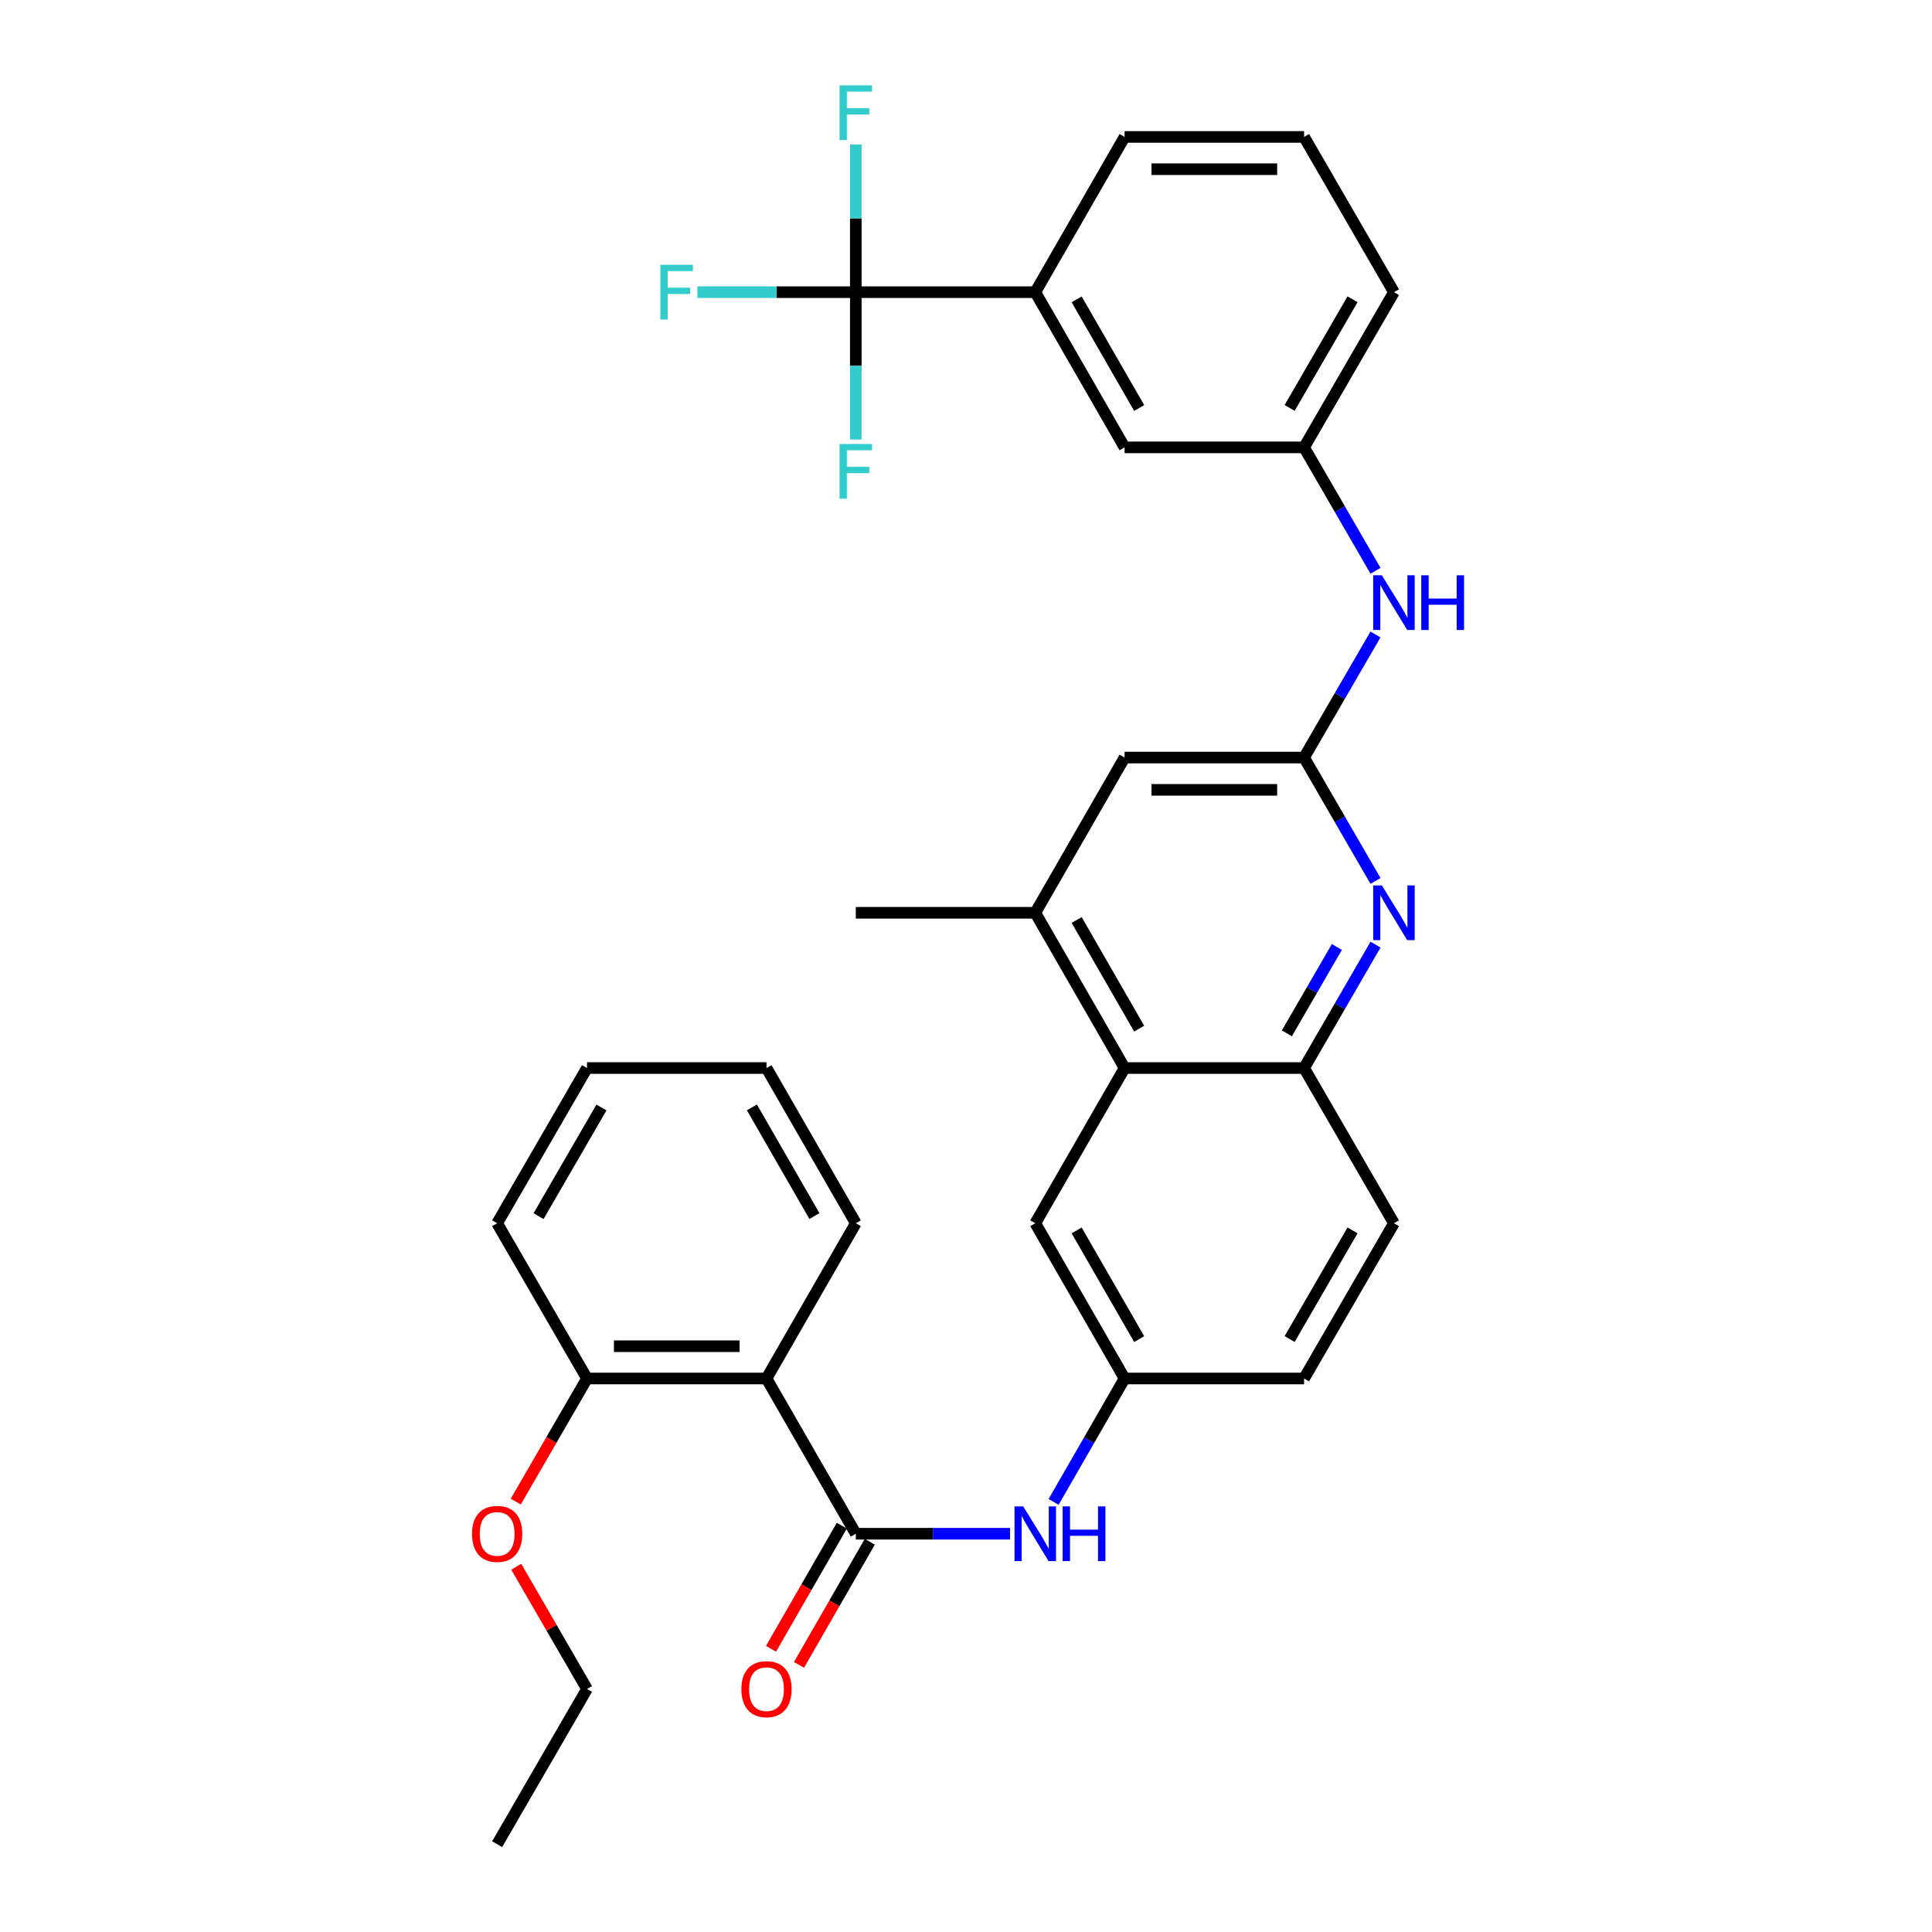 <?xml version='1.0' encoding='iso-8859-1'?>
<svg version='1.1' baseProfile='full'
              xmlns='http://www.w3.org/2000/svg'
                      xmlns:rdkit='http://www.rdkit.org/xml'
                      xmlns:xlink='http://www.w3.org/1999/xlink'
                  xml:space='preserve'
width='1000px' height='1000px' viewBox='0 0 1000 1000'>
<!-- END OF HEADER -->
<rect style='opacity:1.0;fill:#FFFFFF;stroke:none' width='1000' height='1000' x='0' y='0'> </rect>
<path class='bond-1' d='M 442.961,793.859 L 396.734,713.507' style='fill:none;fill-rule:evenodd;stroke:#000000;stroke-width:6px;stroke-linecap:butt;stroke-linejoin:miter;stroke-opacity:1' />
<path class='bond-6' d='M 442.961,793.859 L 482.88,793.859' style='fill:none;fill-rule:evenodd;stroke:#000000;stroke-width:6px;stroke-linecap:butt;stroke-linejoin:miter;stroke-opacity:1' />
<path class='bond-6' d='M 482.88,793.859 L 522.799,793.859' style='fill:none;fill-rule:evenodd;stroke:#0000FF;stroke-width:6px;stroke-linecap:butt;stroke-linejoin:miter;stroke-opacity:1' />
<path class='bond-13' d='M 435.721,789.694 L 417.393,821.551' style='fill:none;fill-rule:evenodd;stroke:#000000;stroke-width:6px;stroke-linecap:butt;stroke-linejoin:miter;stroke-opacity:1' />
<path class='bond-13' d='M 417.393,821.551 L 399.066,853.409' style='fill:none;fill-rule:evenodd;stroke:#FF0000;stroke-width:6px;stroke-linecap:butt;stroke-linejoin:miter;stroke-opacity:1' />
<path class='bond-13' d='M 450.201,798.024 L 431.873,829.882' style='fill:none;fill-rule:evenodd;stroke:#000000;stroke-width:6px;stroke-linecap:butt;stroke-linejoin:miter;stroke-opacity:1' />
<path class='bond-13' d='M 431.873,829.882 L 413.546,861.739' style='fill:none;fill-rule:evenodd;stroke:#FF0000;stroke-width:6px;stroke-linecap:butt;stroke-linejoin:miter;stroke-opacity:1' />
<path class='bond-0' d='M 442.961,151.225 L 535.861,151.225' style='fill:none;fill-rule:evenodd;stroke:#000000;stroke-width:6px;stroke-linecap:butt;stroke-linejoin:miter;stroke-opacity:1' />
<path class='bond-18' d='M 442.961,151.225 L 401.959,151.225' style='fill:none;fill-rule:evenodd;stroke:#000000;stroke-width:6px;stroke-linecap:butt;stroke-linejoin:miter;stroke-opacity:1' />
<path class='bond-18' d='M 401.959,151.225 L 360.957,151.225' style='fill:none;fill-rule:evenodd;stroke:#33CCCC;stroke-width:6px;stroke-linecap:butt;stroke-linejoin:miter;stroke-opacity:1' />
<path class='bond-19' d='M 442.961,151.225 L 442.961,189.357' style='fill:none;fill-rule:evenodd;stroke:#000000;stroke-width:6px;stroke-linecap:butt;stroke-linejoin:miter;stroke-opacity:1' />
<path class='bond-19' d='M 442.961,189.357 L 442.961,227.488' style='fill:none;fill-rule:evenodd;stroke:#33CCCC;stroke-width:6px;stroke-linecap:butt;stroke-linejoin:miter;stroke-opacity:1' />
<path class='bond-20' d='M 442.961,151.225 L 442.961,113.016' style='fill:none;fill-rule:evenodd;stroke:#000000;stroke-width:6px;stroke-linecap:butt;stroke-linejoin:miter;stroke-opacity:1' />
<path class='bond-20' d='M 442.961,113.016 L 442.961,74.807' style='fill:none;fill-rule:evenodd;stroke:#33CCCC;stroke-width:6px;stroke-linecap:butt;stroke-linejoin:miter;stroke-opacity:1' />
<path class='bond-14' d='M 396.734,713.507 L 303.834,713.507' style='fill:none;fill-rule:evenodd;stroke:#000000;stroke-width:6px;stroke-linecap:butt;stroke-linejoin:miter;stroke-opacity:1' />
<path class='bond-14' d='M 382.799,696.801 L 317.769,696.801' style='fill:none;fill-rule:evenodd;stroke:#000000;stroke-width:6px;stroke-linecap:butt;stroke-linejoin:miter;stroke-opacity:1' />
<path class='bond-22' d='M 396.734,713.507 L 442.961,633.154' style='fill:none;fill-rule:evenodd;stroke:#000000;stroke-width:6px;stroke-linecap:butt;stroke-linejoin:miter;stroke-opacity:1' />
<path class='bond-2' d='M 711.963,488.939 L 693.476,520.875' style='fill:none;fill-rule:evenodd;stroke:#0000FF;stroke-width:6px;stroke-linecap:butt;stroke-linejoin:miter;stroke-opacity:1' />
<path class='bond-2' d='M 693.476,520.875 L 674.988,552.811' style='fill:none;fill-rule:evenodd;stroke:#000000;stroke-width:6px;stroke-linecap:butt;stroke-linejoin:miter;stroke-opacity:1' />
<path class='bond-2' d='M 691.959,490.151 L 679.018,512.506' style='fill:none;fill-rule:evenodd;stroke:#0000FF;stroke-width:6px;stroke-linecap:butt;stroke-linejoin:miter;stroke-opacity:1' />
<path class='bond-2' d='M 679.018,512.506 L 666.077,534.861' style='fill:none;fill-rule:evenodd;stroke:#000000;stroke-width:6px;stroke-linecap:butt;stroke-linejoin:miter;stroke-opacity:1' />
<path class='bond-3' d='M 711.962,455.977 L 693.475,424.046' style='fill:none;fill-rule:evenodd;stroke:#0000FF;stroke-width:6px;stroke-linecap:butt;stroke-linejoin:miter;stroke-opacity:1' />
<path class='bond-3' d='M 693.475,424.046 L 674.988,392.115' style='fill:none;fill-rule:evenodd;stroke:#000000;stroke-width:6px;stroke-linecap:butt;stroke-linejoin:miter;stroke-opacity:1' />
<path class='bond-9' d='M 674.988,392.115 L 693.467,360.261' style='fill:none;fill-rule:evenodd;stroke:#000000;stroke-width:6px;stroke-linecap:butt;stroke-linejoin:miter;stroke-opacity:1' />
<path class='bond-9' d='M 693.467,360.261 L 711.945,328.407' style='fill:none;fill-rule:evenodd;stroke:#0000FF;stroke-width:6px;stroke-linecap:butt;stroke-linejoin:miter;stroke-opacity:1' />
<path class='bond-35' d='M 674.988,392.115 L 582.088,392.115' style='fill:none;fill-rule:evenodd;stroke:#000000;stroke-width:6px;stroke-linecap:butt;stroke-linejoin:miter;stroke-opacity:1' />
<path class='bond-35' d='M 661.053,408.82 L 596.023,408.82' style='fill:none;fill-rule:evenodd;stroke:#000000;stroke-width:6px;stroke-linecap:butt;stroke-linejoin:miter;stroke-opacity:1' />
<path class='bond-4' d='M 582.088,552.811 L 535.861,633.154' style='fill:none;fill-rule:evenodd;stroke:#000000;stroke-width:6px;stroke-linecap:butt;stroke-linejoin:miter;stroke-opacity:1' />
<path class='bond-7' d='M 582.088,552.811 L 535.861,472.458' style='fill:none;fill-rule:evenodd;stroke:#000000;stroke-width:6px;stroke-linecap:butt;stroke-linejoin:miter;stroke-opacity:1' />
<path class='bond-7' d='M 589.634,532.428 L 557.275,476.181' style='fill:none;fill-rule:evenodd;stroke:#000000;stroke-width:6px;stroke-linecap:butt;stroke-linejoin:miter;stroke-opacity:1' />
<path class='bond-34' d='M 582.088,552.811 L 674.988,552.811' style='fill:none;fill-rule:evenodd;stroke:#000000;stroke-width:6px;stroke-linecap:butt;stroke-linejoin:miter;stroke-opacity:1' />
<path class='bond-5' d='M 674.988,552.811 L 721.503,633.154' style='fill:none;fill-rule:evenodd;stroke:#000000;stroke-width:6px;stroke-linecap:butt;stroke-linejoin:miter;stroke-opacity:1' />
<path class='bond-11' d='M 545.341,777.382 L 563.715,745.444' style='fill:none;fill-rule:evenodd;stroke:#0000FF;stroke-width:6px;stroke-linecap:butt;stroke-linejoin:miter;stroke-opacity:1' />
<path class='bond-11' d='M 563.715,745.444 L 582.088,713.507' style='fill:none;fill-rule:evenodd;stroke:#000000;stroke-width:6px;stroke-linecap:butt;stroke-linejoin:miter;stroke-opacity:1' />
<path class='bond-10' d='M 535.861,472.458 L 582.088,392.115' style='fill:none;fill-rule:evenodd;stroke:#000000;stroke-width:6px;stroke-linecap:butt;stroke-linejoin:miter;stroke-opacity:1' />
<path class='bond-25' d='M 535.861,472.458 L 442.961,472.458' style='fill:none;fill-rule:evenodd;stroke:#000000;stroke-width:6px;stroke-linecap:butt;stroke-linejoin:miter;stroke-opacity:1' />
<path class='bond-8' d='M 535.861,151.225 L 582.088,231.559' style='fill:none;fill-rule:evenodd;stroke:#000000;stroke-width:6px;stroke-linecap:butt;stroke-linejoin:miter;stroke-opacity:1' />
<path class='bond-8' d='M 557.274,154.943 L 589.634,211.177' style='fill:none;fill-rule:evenodd;stroke:#000000;stroke-width:6px;stroke-linecap:butt;stroke-linejoin:miter;stroke-opacity:1' />
<path class='bond-36' d='M 535.861,151.225 L 582.088,70.872' style='fill:none;fill-rule:evenodd;stroke:#000000;stroke-width:6px;stroke-linecap:butt;stroke-linejoin:miter;stroke-opacity:1' />
<path class='bond-16' d='M 711.965,295.448 L 693.477,263.503' style='fill:none;fill-rule:evenodd;stroke:#0000FF;stroke-width:6px;stroke-linecap:butt;stroke-linejoin:miter;stroke-opacity:1' />
<path class='bond-16' d='M 693.477,263.503 L 674.988,231.559' style='fill:none;fill-rule:evenodd;stroke:#000000;stroke-width:6px;stroke-linecap:butt;stroke-linejoin:miter;stroke-opacity:1' />
<path class='bond-12' d='M 582.088,713.507 L 535.861,633.154' style='fill:none;fill-rule:evenodd;stroke:#000000;stroke-width:6px;stroke-linecap:butt;stroke-linejoin:miter;stroke-opacity:1' />
<path class='bond-12' d='M 589.634,693.123 L 557.275,636.876' style='fill:none;fill-rule:evenodd;stroke:#000000;stroke-width:6px;stroke-linecap:butt;stroke-linejoin:miter;stroke-opacity:1' />
<path class='bond-21' d='M 582.088,713.507 L 674.988,713.507' style='fill:none;fill-rule:evenodd;stroke:#000000;stroke-width:6px;stroke-linecap:butt;stroke-linejoin:miter;stroke-opacity:1' />
<path class='bond-23' d='M 303.834,713.507 L 285.393,745.362' style='fill:none;fill-rule:evenodd;stroke:#000000;stroke-width:6px;stroke-linecap:butt;stroke-linejoin:miter;stroke-opacity:1' />
<path class='bond-23' d='M 285.393,745.362 L 266.952,777.218' style='fill:none;fill-rule:evenodd;stroke:#FF0000;stroke-width:6px;stroke-linecap:butt;stroke-linejoin:miter;stroke-opacity:1' />
<path class='bond-28' d='M 303.834,713.507 L 257.319,633.154' style='fill:none;fill-rule:evenodd;stroke:#000000;stroke-width:6px;stroke-linecap:butt;stroke-linejoin:miter;stroke-opacity:1' />
<path class='bond-15' d='M 582.088,231.559 L 674.988,231.559' style='fill:none;fill-rule:evenodd;stroke:#000000;stroke-width:6px;stroke-linecap:butt;stroke-linejoin:miter;stroke-opacity:1' />
<path class='bond-27' d='M 674.988,231.559 L 721.503,151.225' style='fill:none;fill-rule:evenodd;stroke:#000000;stroke-width:6px;stroke-linecap:butt;stroke-linejoin:miter;stroke-opacity:1' />
<path class='bond-27' d='M 667.509,211.138 L 700.069,154.904' style='fill:none;fill-rule:evenodd;stroke:#000000;stroke-width:6px;stroke-linecap:butt;stroke-linejoin:miter;stroke-opacity:1' />
<path class='bond-17' d='M 721.503,633.154 L 674.988,713.507' style='fill:none;fill-rule:evenodd;stroke:#000000;stroke-width:6px;stroke-linecap:butt;stroke-linejoin:miter;stroke-opacity:1' />
<path class='bond-17' d='M 700.069,636.838 L 667.508,693.084' style='fill:none;fill-rule:evenodd;stroke:#000000;stroke-width:6px;stroke-linecap:butt;stroke-linejoin:miter;stroke-opacity:1' />
<path class='bond-30' d='M 442.961,633.154 L 396.734,552.811' style='fill:none;fill-rule:evenodd;stroke:#000000;stroke-width:6px;stroke-linecap:butt;stroke-linejoin:miter;stroke-opacity:1' />
<path class='bond-30' d='M 421.547,629.434 L 389.188,573.194' style='fill:none;fill-rule:evenodd;stroke:#000000;stroke-width:6px;stroke-linecap:butt;stroke-linejoin:miter;stroke-opacity:1' />
<path class='bond-29' d='M 267.207,810.94 L 285.52,842.576' style='fill:none;fill-rule:evenodd;stroke:#FF0000;stroke-width:6px;stroke-linecap:butt;stroke-linejoin:miter;stroke-opacity:1' />
<path class='bond-29' d='M 285.52,842.576 L 303.834,874.212' style='fill:none;fill-rule:evenodd;stroke:#000000;stroke-width:6px;stroke-linecap:butt;stroke-linejoin:miter;stroke-opacity:1' />
<path class='bond-24' d='M 582.088,70.872 L 674.988,70.872' style='fill:none;fill-rule:evenodd;stroke:#000000;stroke-width:6px;stroke-linecap:butt;stroke-linejoin:miter;stroke-opacity:1' />
<path class='bond-24' d='M 596.023,87.578 L 661.053,87.578' style='fill:none;fill-rule:evenodd;stroke:#000000;stroke-width:6px;stroke-linecap:butt;stroke-linejoin:miter;stroke-opacity:1' />
<path class='bond-26' d='M 674.988,70.872 L 721.503,151.225' style='fill:none;fill-rule:evenodd;stroke:#000000;stroke-width:6px;stroke-linecap:butt;stroke-linejoin:miter;stroke-opacity:1' />
<path class='bond-33' d='M 257.319,633.154 L 303.834,552.811' style='fill:none;fill-rule:evenodd;stroke:#000000;stroke-width:6px;stroke-linecap:butt;stroke-linejoin:miter;stroke-opacity:1' />
<path class='bond-33' d='M 278.753,629.473 L 311.314,573.232' style='fill:none;fill-rule:evenodd;stroke:#000000;stroke-width:6px;stroke-linecap:butt;stroke-linejoin:miter;stroke-opacity:1' />
<path class='bond-31' d='M 303.834,874.212 L 257.319,954.545' style='fill:none;fill-rule:evenodd;stroke:#000000;stroke-width:6px;stroke-linecap:butt;stroke-linejoin:miter;stroke-opacity:1' />
<path class='bond-32' d='M 396.734,552.811 L 303.834,552.811' style='fill:none;fill-rule:evenodd;stroke:#000000;stroke-width:6px;stroke-linecap:butt;stroke-linejoin:miter;stroke-opacity:1' />
<path  class='atom-3' d='M 715.243 458.298
L 724.523 473.298
Q 725.443 474.778, 726.923 477.458
Q 728.403 480.138, 728.483 480.298
L 728.483 458.298
L 732.243 458.298
L 732.243 486.618
L 728.363 486.618
L 718.403 470.218
Q 717.243 468.298, 716.003 466.098
Q 714.803 463.898, 714.443 463.218
L 714.443 486.618
L 710.763 486.618
L 710.763 458.298
L 715.243 458.298
' fill='#0000FF'/>
<path  class='atom-7' d='M 529.601 779.699
L 538.881 794.699
Q 539.801 796.179, 541.281 798.859
Q 542.761 801.539, 542.841 801.699
L 542.841 779.699
L 546.601 779.699
L 546.601 808.019
L 542.721 808.019
L 532.761 791.619
Q 531.601 789.699, 530.361 787.499
Q 529.161 785.299, 528.801 784.619
L 528.801 808.019
L 525.121 808.019
L 525.121 779.699
L 529.601 779.699
' fill='#0000FF'/>
<path  class='atom-7' d='M 550.001 779.699
L 553.841 779.699
L 553.841 791.739
L 568.321 791.739
L 568.321 779.699
L 572.161 779.699
L 572.161 808.019
L 568.321 808.019
L 568.321 794.939
L 553.841 794.939
L 553.841 808.019
L 550.001 808.019
L 550.001 779.699
' fill='#0000FF'/>
<path  class='atom-10' d='M 715.243 297.77
L 724.523 312.77
Q 725.443 314.25, 726.923 316.93
Q 728.403 319.61, 728.483 319.77
L 728.483 297.77
L 732.243 297.77
L 732.243 326.09
L 728.363 326.09
L 718.403 309.69
Q 717.243 307.77, 716.003 305.57
Q 714.803 303.37, 714.443 302.69
L 714.443 326.09
L 710.763 326.09
L 710.763 297.77
L 715.243 297.77
' fill='#0000FF'/>
<path  class='atom-10' d='M 735.643 297.77
L 739.483 297.77
L 739.483 309.81
L 753.963 309.81
L 753.963 297.77
L 757.803 297.77
L 757.803 326.09
L 753.963 326.09
L 753.963 313.01
L 739.483 313.01
L 739.483 326.09
L 735.643 326.09
L 735.643 297.77
' fill='#0000FF'/>
<path  class='atom-14' d='M 383.734 874.292
Q 383.734 867.492, 387.094 863.692
Q 390.454 859.892, 396.734 859.892
Q 403.014 859.892, 406.374 863.692
Q 409.734 867.492, 409.734 874.292
Q 409.734 881.172, 406.334 885.092
Q 402.934 888.972, 396.734 888.972
Q 390.494 888.972, 387.094 885.092
Q 383.734 881.212, 383.734 874.292
M 396.734 885.772
Q 401.054 885.772, 403.374 882.892
Q 405.734 879.972, 405.734 874.292
Q 405.734 868.732, 403.374 865.932
Q 401.054 863.092, 396.734 863.092
Q 392.414 863.092, 390.054 865.892
Q 387.734 868.692, 387.734 874.292
Q 387.734 880.012, 390.054 882.892
Q 392.414 885.772, 396.734 885.772
' fill='#FF0000'/>
<path  class='atom-19' d='M 341.799 137.065
L 358.639 137.065
L 358.639 140.305
L 345.599 140.305
L 345.599 148.905
L 357.199 148.905
L 357.199 152.185
L 345.599 152.185
L 345.599 165.385
L 341.799 165.385
L 341.799 137.065
' fill='#33CCCC'/>
<path  class='atom-20' d='M 434.541 229.807
L 451.381 229.807
L 451.381 233.047
L 438.341 233.047
L 438.341 241.647
L 449.941 241.647
L 449.941 244.927
L 438.341 244.927
L 438.341 258.127
L 434.541 258.127
L 434.541 229.807
' fill='#33CCCC'/>
<path  class='atom-21' d='M 434.541 44.165
L 451.381 44.165
L 451.381 47.405
L 438.341 47.405
L 438.341 56.005
L 449.941 56.005
L 449.941 59.285
L 438.341 59.285
L 438.341 72.485
L 434.541 72.485
L 434.541 44.165
' fill='#33CCCC'/>
<path  class='atom-24' d='M 244.319 793.939
Q 244.319 787.139, 247.679 783.339
Q 251.039 779.539, 257.319 779.539
Q 263.599 779.539, 266.959 783.339
Q 270.319 787.139, 270.319 793.939
Q 270.319 800.819, 266.919 804.739
Q 263.519 808.619, 257.319 808.619
Q 251.079 808.619, 247.679 804.739
Q 244.319 800.859, 244.319 793.939
M 257.319 805.419
Q 261.639 805.419, 263.959 802.539
Q 266.319 799.619, 266.319 793.939
Q 266.319 788.379, 263.959 785.579
Q 261.639 782.739, 257.319 782.739
Q 252.999 782.739, 250.639 785.539
Q 248.319 788.339, 248.319 793.939
Q 248.319 799.659, 250.639 802.539
Q 252.999 805.419, 257.319 805.419
' fill='#FF0000'/>
</svg>
